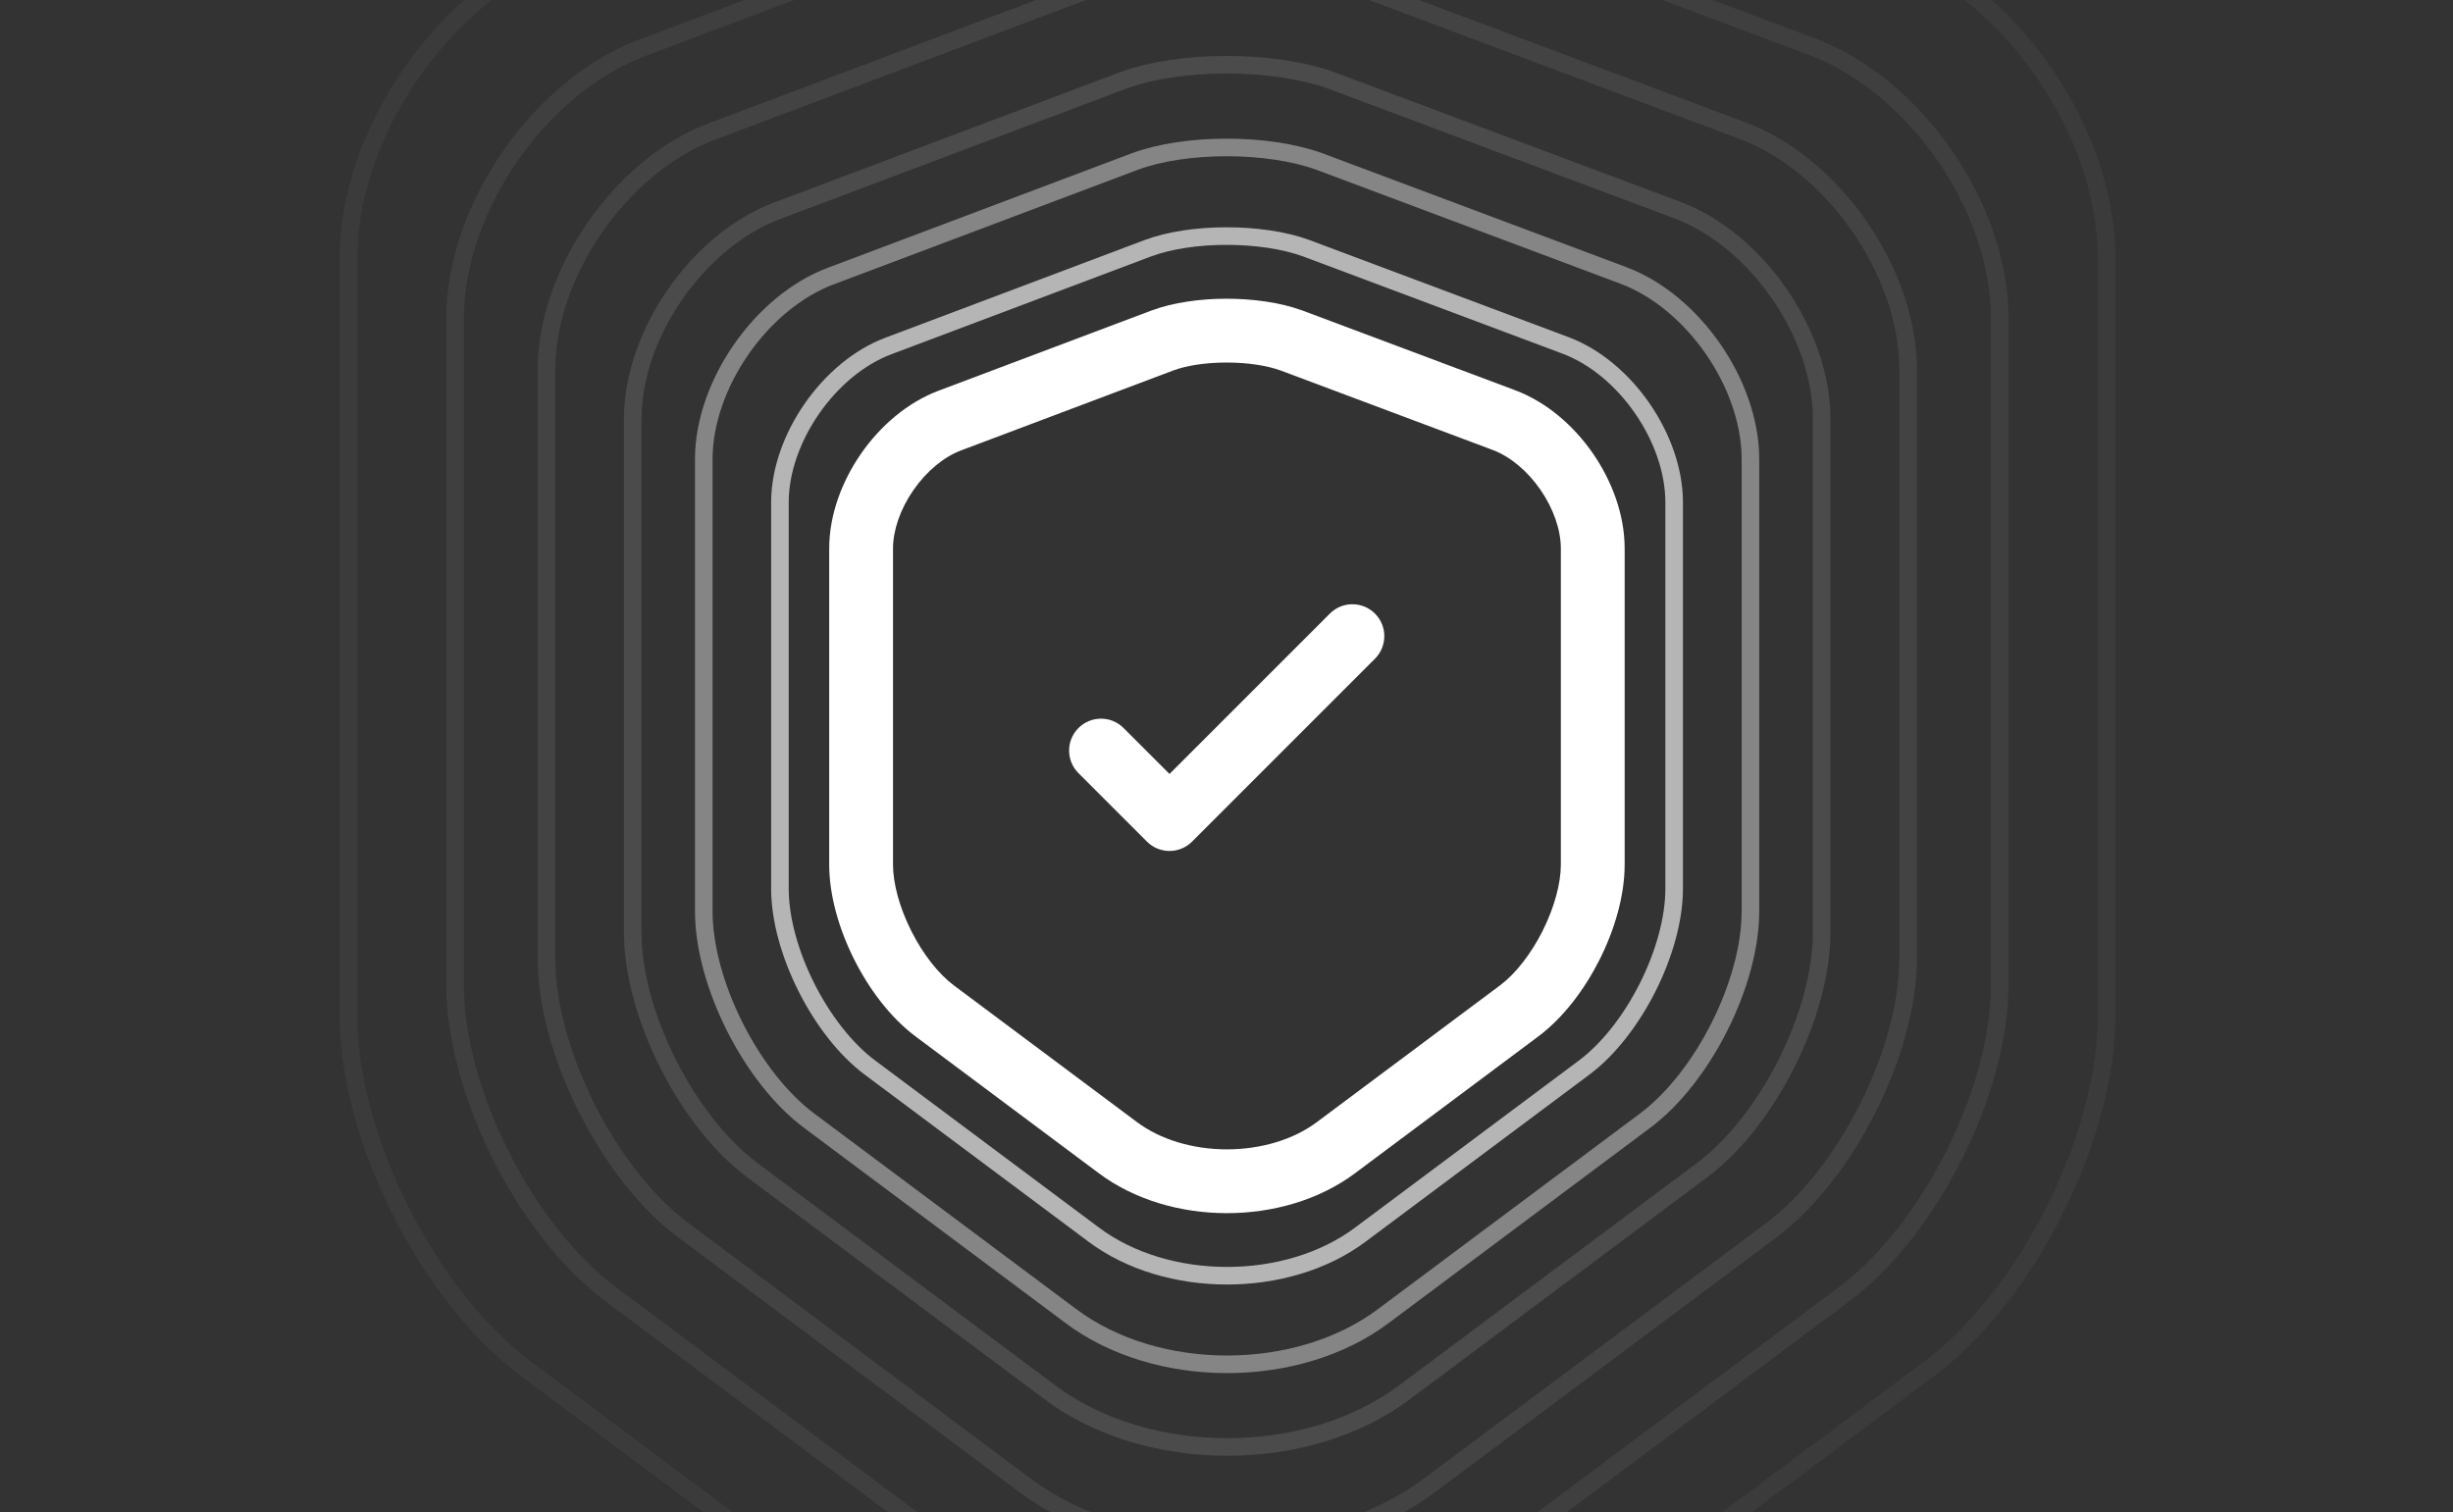 <svg width="558" height="344" viewBox="0 0 558 344" fill="none" xmlns="http://www.w3.org/2000/svg">
<rect x="0" y="0" width="558" height="344" fill="#333333" stroke="none"/>
<g opacity="0.64">
<path d="M261.146 56.453L202.132 78.687C188.531 83.772 177.414 99.856 177.414 114.285V202.156C177.414 216.112 186.639 234.443 197.874 242.84L248.728 280.803C265.404 293.339 292.842 293.339 309.517 280.803L360.371 242.84C371.607 234.443 380.831 216.112 380.831 202.156V114.285C380.831 99.738 369.714 83.654 356.114 78.569L297.099 56.453C287.047 52.787 270.962 52.787 261.146 56.453Z" stroke="white" stroke-width="4" stroke-linecap="round" stroke-linejoin="round"/>
</g>
<g opacity="0.4">
<path d="M258.099 36.759L189.025 62.783C173.106 68.736 160.094 87.561 160.094 104.449V207.299C160.094 223.633 170.891 245.089 184.041 254.917L243.564 299.351C263.082 314.024 295.196 314.024 314.714 299.351L374.237 254.917C387.387 245.089 398.184 223.633 398.184 207.299V104.449C398.184 87.423 385.173 68.597 369.254 62.645L300.18 36.759C288.414 32.468 269.588 32.468 258.099 36.759Z" stroke="white" stroke-width="4" stroke-linecap="round" stroke-linejoin="round"/>
</g>
<g opacity="0.12">
<path d="M255.257 18.377L176.795 47.938C158.712 54.699 143.932 76.084 143.932 95.267V212.096C143.932 230.65 156.196 255.023 171.134 266.187L238.747 316.661C260.918 333.328 297.398 333.328 319.569 316.661L387.182 266.187C402.12 255.023 414.384 230.65 414.384 212.096V95.267C414.384 75.926 399.604 54.542 381.521 47.78L303.058 18.377C289.693 13.502 268.308 13.502 255.257 18.377Z" stroke="white" stroke-width="4" stroke-linecap="round" stroke-linejoin="round"/>
</g>
<g opacity="0.08">
<path d="M251.807 -3.944L161.944 29.913C141.234 37.656 124.306 62.148 124.306 84.119V217.923C124.306 239.173 138.352 267.087 155.461 279.873L232.898 337.681C258.29 356.77 300.07 356.77 325.463 337.681L402.9 279.873C420.008 267.087 434.055 239.173 434.055 217.923V84.119C434.055 61.968 417.127 37.476 396.417 29.732L306.553 -3.944C291.246 -9.527 266.754 -9.527 251.807 -3.944Z" stroke="white" stroke-width="4" stroke-linecap="round" stroke-linejoin="round"/>
</g>
<g opacity="0.06">
<path d="M248.153 -27.579L146.218 10.825C122.726 19.609 103.524 47.391 103.524 72.313V224.091C103.524 248.196 119.458 279.859 138.864 294.363L226.704 359.936C255.507 381.589 302.899 381.589 331.702 359.936L419.542 294.363C438.948 279.859 454.882 248.196 454.882 224.091V72.313C454.882 47.187 435.68 19.405 412.188 10.621L310.253 -27.579C292.89 -33.911 265.108 -33.911 248.153 -27.579Z" stroke="white" stroke-width="4" stroke-linecap="round" stroke-linejoin="round"/>
</g>
<g opacity="0.04">
<path d="M243.892 -55.153L127.875 -11.443C101.137 -1.445 79.282 30.174 79.282 58.539V231.287C79.282 258.722 97.417 294.76 119.505 311.267L219.48 385.9C252.262 410.545 306.202 410.545 338.985 385.9L438.96 311.267C461.047 294.76 479.182 258.722 479.182 231.287V58.539C479.182 29.942 457.327 -1.678 430.59 -11.675L314.572 -55.153C294.81 -62.361 263.19 -62.361 243.892 -55.153Z" stroke="white" stroke-width="4" stroke-linecap="round" stroke-linejoin="round"/>
</g>
<path fill-rule="evenodd" clip-rule="evenodd" d="M279.025 67.955C284.91 67.955 291.153 68.77 296.292 70.644L296.352 70.666L344.632 88.759C344.631 88.759 344.632 88.759 344.632 88.759C351.86 91.462 358.021 96.888 362.343 103.136C366.666 109.386 369.571 117.064 369.571 124.779V196.674C369.571 203.824 367.259 211.554 363.874 218.284C360.488 225.016 355.656 231.485 349.918 235.774L308.326 266.822C308.322 266.825 308.318 266.829 308.314 266.832C300.015 273.066 289.386 275.971 279.097 275.971C268.809 275.971 258.181 273.066 249.882 266.832C249.877 266.829 249.873 266.826 249.868 266.822L208.28 235.776C202.542 231.488 197.707 225.016 194.321 218.284C190.936 211.554 188.624 203.824 188.624 196.674V124.779C188.624 117.102 191.536 109.445 195.856 103.215C200.175 96.985 206.331 91.563 213.554 88.859C213.557 88.858 213.56 88.857 213.563 88.856L261.831 70.671L261.85 70.663C266.927 68.768 273.148 67.955 279.025 67.955ZM266.938 84.257C266.935 84.258 266.932 84.259 266.929 84.261L218.646 102.451C214.746 103.91 210.793 107.146 207.784 111.485C204.774 115.826 203.138 120.652 203.138 124.779V196.674C203.138 200.942 204.601 206.42 207.287 211.762C209.972 217.099 213.509 221.563 216.963 224.145M216.963 224.145L258.59 255.221C263.933 259.237 271.345 261.457 279.097 261.457C286.85 261.457 294.262 259.237 299.605 255.221L299.624 255.206L341.229 224.147C344.684 221.566 348.222 217.1 350.908 211.762C353.594 206.42 355.056 200.942 355.056 196.674V124.779C355.056 120.593 353.413 115.74 350.407 111.394C347.399 107.047 343.448 103.812 339.548 102.354L291.291 84.27C288.206 83.15 283.769 82.469 279.025 82.469C274.263 82.469 269.893 83.155 266.938 84.257" fill="white"/>
<path fill-rule="evenodd" clip-rule="evenodd" d="M312.774 139.581C315.608 142.415 315.608 147.01 312.774 149.844L271.166 191.452C268.332 194.286 263.737 194.286 260.903 191.452L245.324 175.873C242.49 173.039 242.49 168.444 245.324 165.61C248.158 162.776 252.753 162.776 255.587 165.61L266.034 176.057L302.511 139.581C305.345 136.747 309.94 136.747 312.774 139.581Z" fill="white"/>
</svg>
